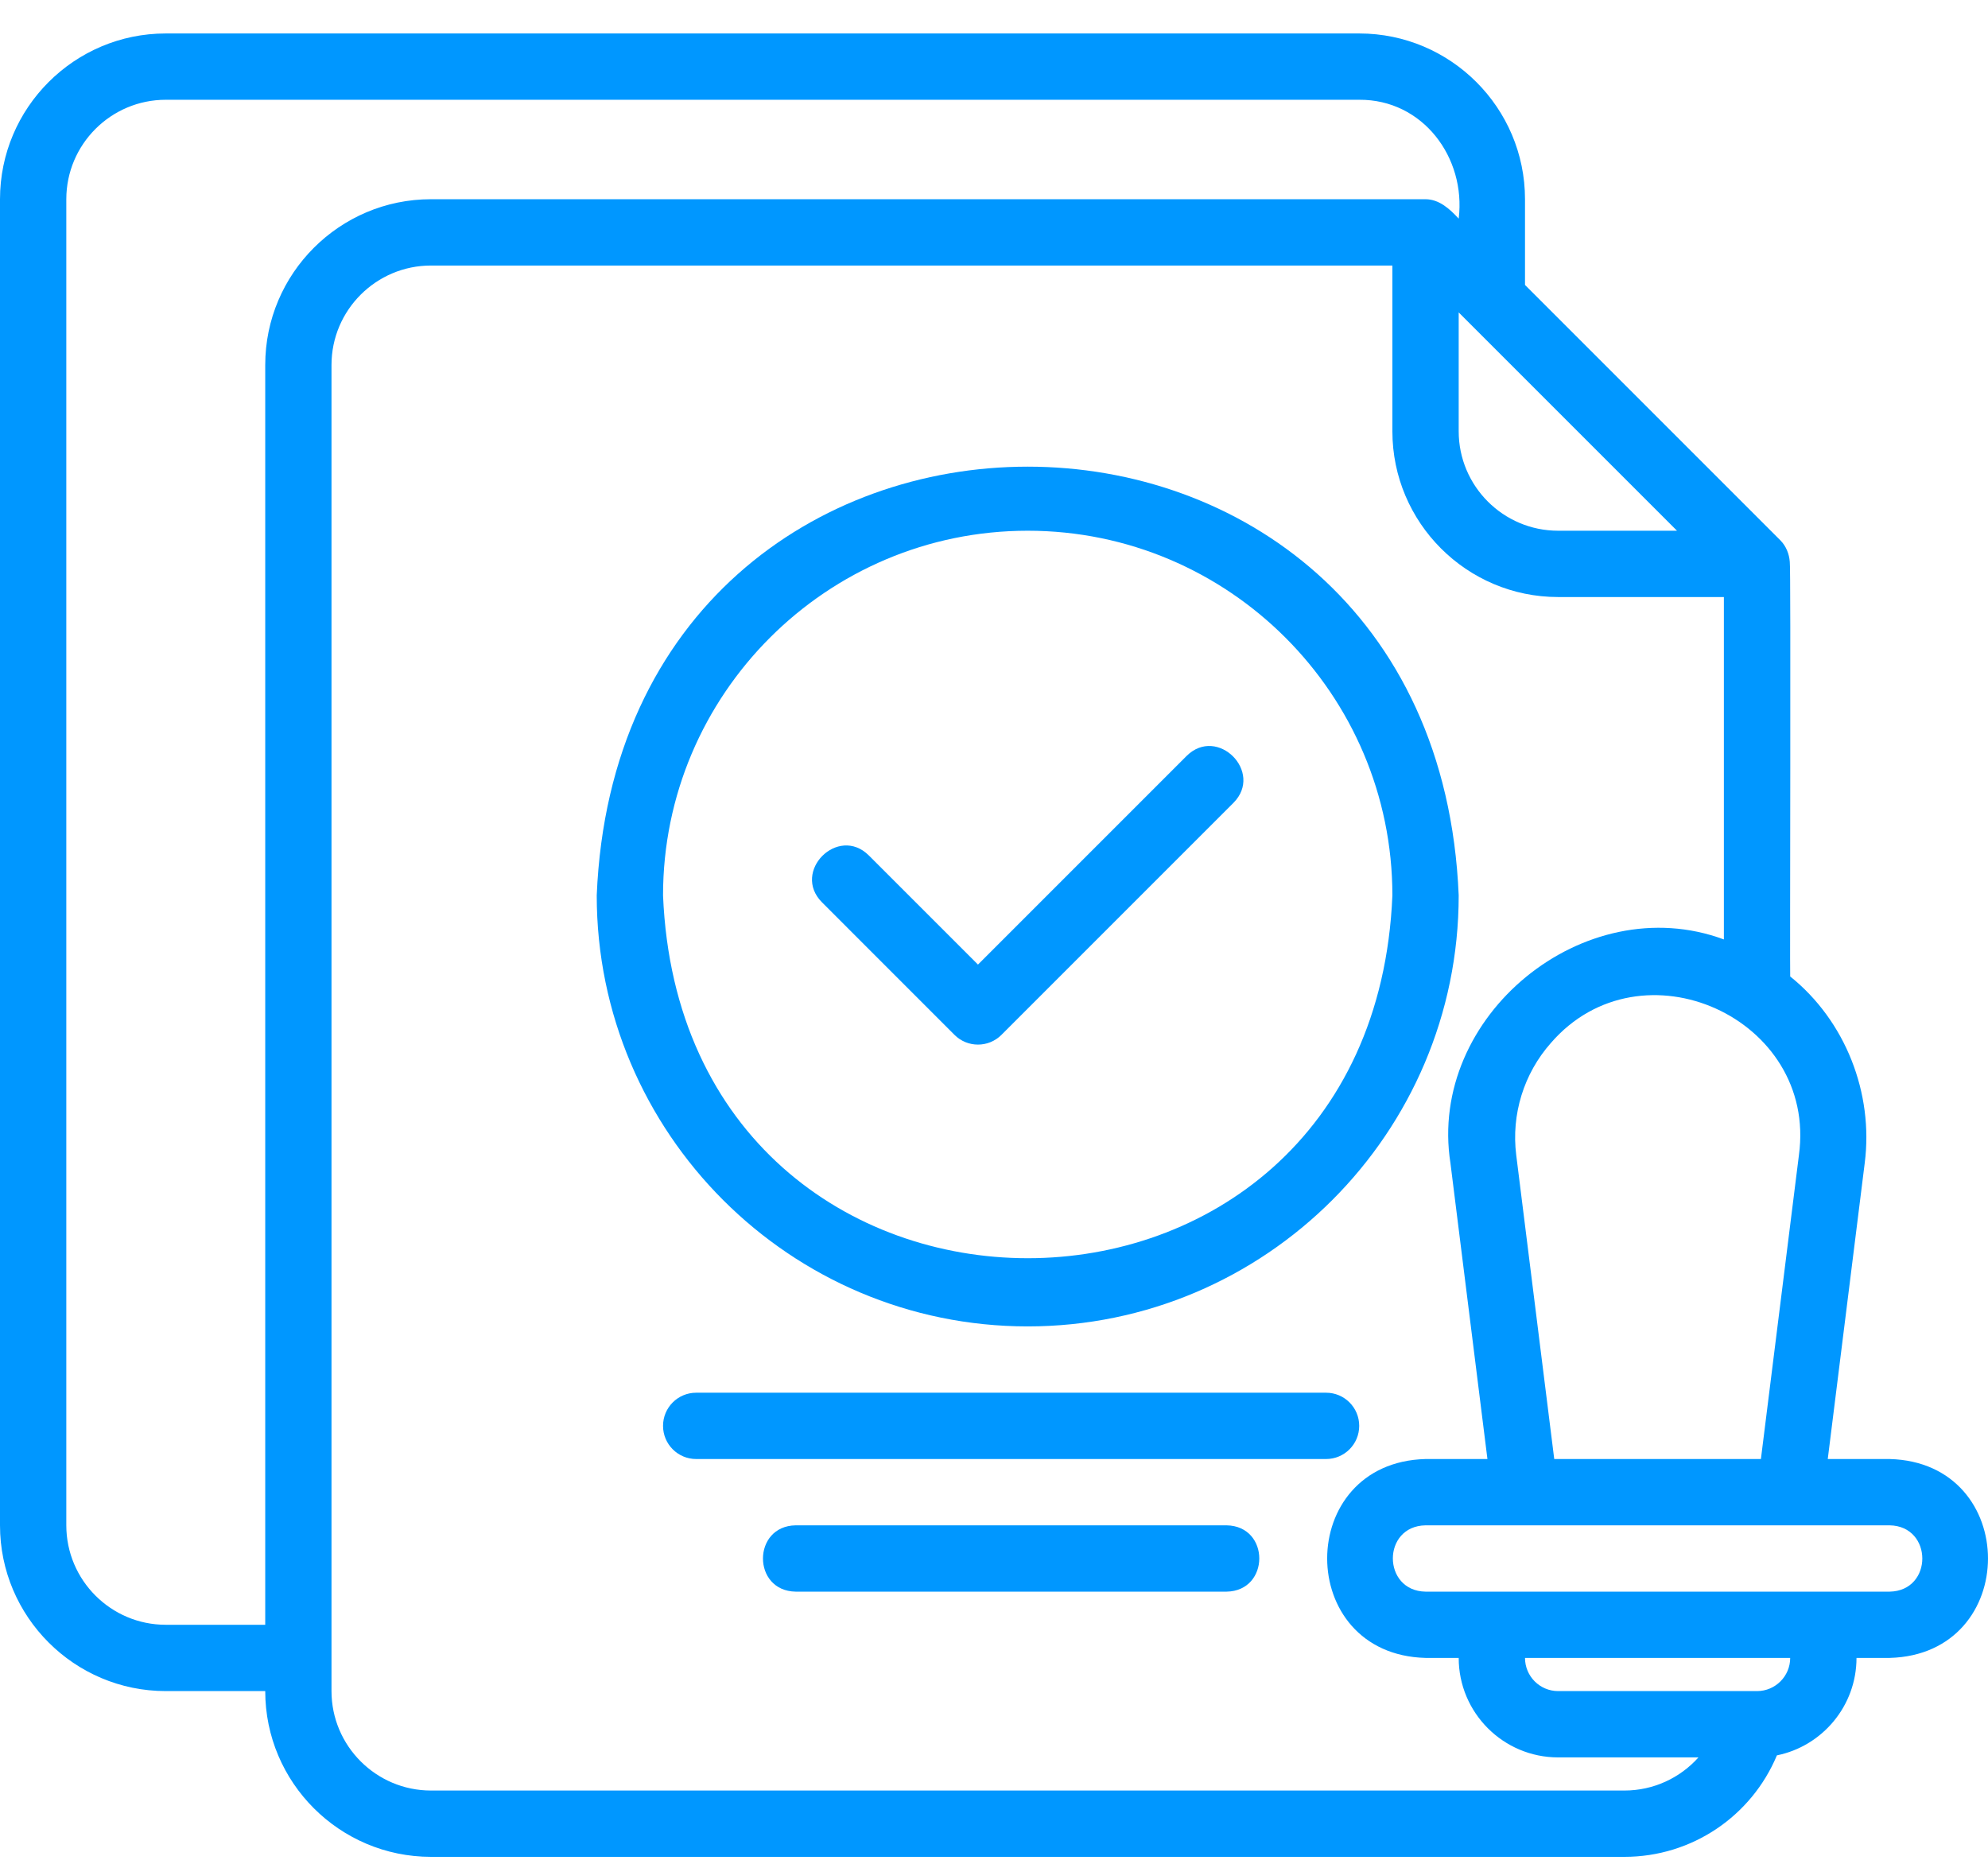 <svg width="48" height="45" viewBox="0 0 48 45" fill="none" xmlns="http://www.w3.org/2000/svg">
<path d="M45.625 35.227H44.131L45.023 28.085C45.241 26.394 44.557 24.646 43.224 23.576C43.214 23.515 43.243 13.615 43.214 13.566C43.2 13.374 43.126 13.188 42.99 13.049L36.821 6.88V4.81C36.821 2.603 35.025 0.808 32.818 0.808H4.002C1.796 0.808 0 2.603 0 4.81V36.828C0 39.034 1.796 40.83 4.002 40.83H6.404C6.404 43.037 8.199 44.832 10.406 44.832H39.222C40.853 44.832 42.29 43.848 42.903 42.382C43.998 42.16 44.825 41.189 44.825 40.029H45.625C48.792 39.947 48.791 35.309 45.625 35.227ZM43.435 27.887L42.517 35.227H37.527L36.609 27.887C36.487 26.908 36.791 25.923 37.444 25.184C39.624 22.661 43.884 24.582 43.435 27.887ZM40.491 12.814H37.621C36.297 12.814 35.22 11.737 35.22 10.413V7.543L40.491 12.814ZM6.404 8.812V39.229H4.002C2.678 39.229 1.601 38.152 1.601 36.828V4.81C1.601 3.486 2.678 2.409 4.002 2.409H32.818C34.353 2.398 35.4 3.805 35.22 5.279C35.005 5.046 34.752 4.812 34.419 4.81L10.406 4.81C8.199 4.81 6.404 6.605 6.404 8.812ZM39.222 43.231H10.406C9.082 43.231 8.004 42.154 8.004 40.83V8.812C8.004 7.488 9.082 6.411 10.406 6.411H33.619V10.413C33.619 12.62 35.414 14.415 37.621 14.415H41.623V22.682C38.254 21.433 34.464 24.534 35.021 28.085L35.914 35.227H34.419C31.252 35.31 31.254 39.947 34.419 40.029H35.22C35.22 41.354 36.297 42.431 37.621 42.431H41.009C40.566 42.926 39.924 43.231 39.222 43.231ZM42.424 40.83H37.621C37.179 40.83 36.821 40.471 36.821 40.029H43.224C43.224 40.471 42.865 40.83 42.424 40.83ZM45.625 38.429H34.419C33.371 38.411 33.364 36.846 34.419 36.828H45.625C46.674 36.845 46.68 38.41 45.625 38.429Z" fill="#0097FF"/>
<path d="M24.814 32.025C30.551 32.025 35.22 27.357 35.22 21.619C34.648 7.814 14.978 7.819 14.408 21.619C14.408 27.357 19.076 32.025 24.814 32.025ZM24.814 12.814C29.669 12.814 33.619 16.764 33.619 21.619C33.135 33.3 16.491 33.297 16.009 21.619C16.009 16.764 19.959 12.814 24.814 12.814Z" fill="#0097FF"/>
<path d="M23.047 24.987C23.36 25.299 23.866 25.299 24.179 24.987L29.782 19.384C30.518 18.642 29.395 17.513 28.65 18.252L23.613 23.289L20.977 20.653C20.235 19.916 19.108 21.041 19.846 21.785L23.047 24.987Z" fill="#0097FF"/>
<path d="M32.818 34.426C32.818 33.984 32.46 33.626 32.018 33.626H16.809C16.367 33.626 16.009 33.984 16.009 34.426C16.009 34.869 16.367 35.227 16.809 35.227H32.018C32.46 35.227 32.818 34.869 32.818 34.426Z" fill="#0097FF"/>
<path d="M29.616 36.828H19.211C18.161 36.844 18.157 38.411 19.211 38.429H29.616C30.666 38.412 30.671 36.845 29.616 36.828Z" fill="#0097FF"/>
</svg>
